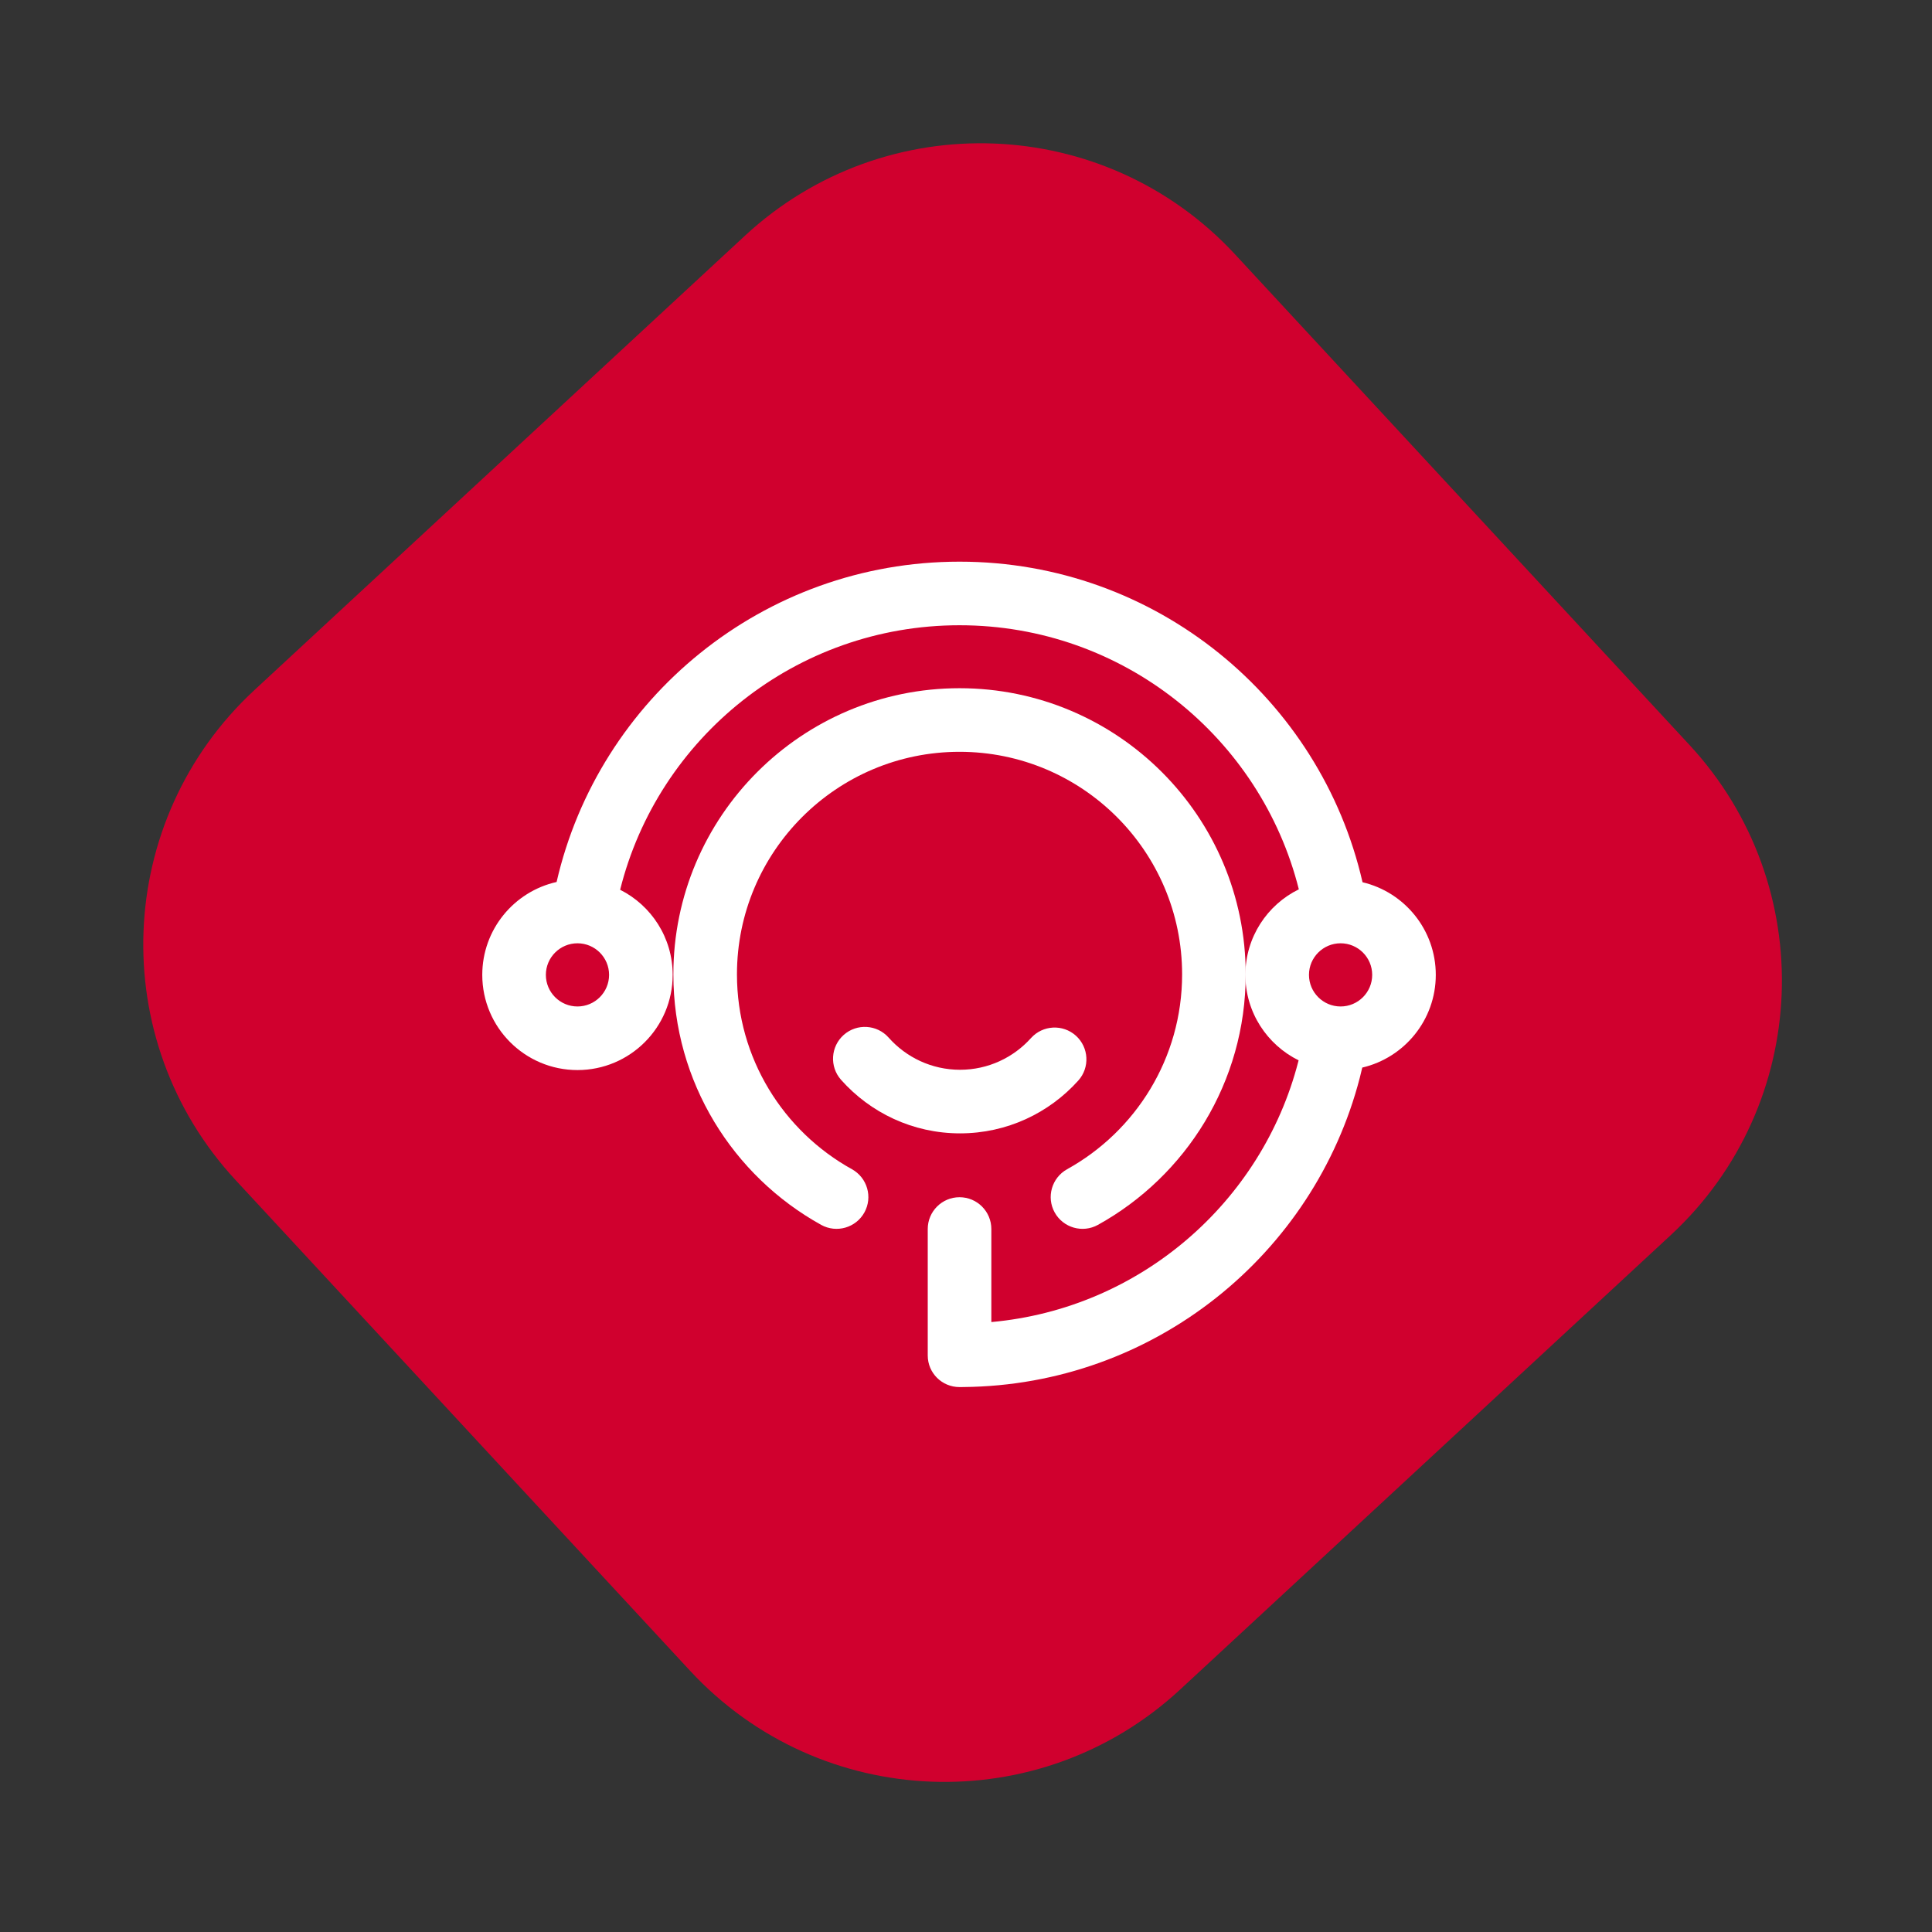 <svg width="156" height="156" viewBox="0 0 156 156" fill="none" xmlns="http://www.w3.org/2000/svg">
<rect x="0" y="0" width="156" height="156" fill="#333333" stroke="none"/>
<path d="M136.423 60.158L99.728 20.542C89.219 9.197 71.504 8.519 60.158 19.027L20.542 55.722C9.197 66.231 8.519 83.946 19.027 95.291L55.722 134.908C66.231 146.253 83.946 146.931 95.291 136.423L134.908 99.727C146.253 89.219 146.931 71.503 136.423 60.158Z" fill="#D0002E"/>
<path fill-rule="evenodd" clip-rule="evenodd" d="M68.792 94.41C63.257 91.345 59.506 85.445 59.506 78.677C59.506 68.757 67.56 60.705 77.478 60.705C87.396 60.705 95.45 68.757 95.45 78.677C95.45 85.445 91.699 91.345 86.164 94.41C84.924 95.099 84.474 96.662 85.16 97.9C85.848 99.14 87.412 99.589 88.652 98.903C95.766 94.962 100.585 87.378 100.585 78.677C100.585 65.922 90.231 55.57 77.478 55.57C64.726 55.57 54.371 65.922 54.371 78.677C54.371 87.378 59.19 94.962 66.305 98.903C67.545 99.589 69.108 99.14 69.796 97.9C70.482 96.662 70.032 95.099 68.792 94.41Z" fill="white"/>
<path fill-rule="evenodd" clip-rule="evenodd" d="M83.247 83.82C81.835 85.391 79.792 86.379 77.517 86.379C75.224 86.379 73.165 85.373 71.753 83.781C70.813 82.721 69.188 82.623 68.128 83.563C67.067 84.505 66.97 86.128 67.909 87.188C70.264 89.84 73.697 91.514 77.517 91.514C81.306 91.514 84.716 89.869 87.065 87.252C88.013 86.2 87.925 84.575 86.873 83.627C85.817 82.68 84.195 82.767 83.247 83.82Z" fill="white"/>
<path fill-rule="evenodd" clip-rule="evenodd" d="M80.046 106.75V99.237C80.046 97.82 78.895 96.67 77.478 96.67C76.061 96.67 74.911 97.82 74.911 99.237V109.448C74.911 110.865 76.061 112 77.478 112C77.581 112 77.678 112 77.778 111.997C93.181 111.861 106.1 101.289 109.795 87.032C109.866 86.757 109.933 86.48 109.997 86.202C113.397 85.409 115.933 82.356 115.933 78.716C115.933 75.083 113.407 72.035 110.018 71.237C106.629 56.422 93.34 45.352 77.478 45.352C61.624 45.352 48.34 56.412 44.943 71.216C41.511 71.984 38.941 75.052 38.941 78.716C38.941 82.96 42.386 86.403 46.628 86.403C50.872 86.403 54.315 82.96 54.315 78.716C54.315 75.712 52.587 73.108 50.073 71.845C53.133 59.58 64.251 50.486 77.478 50.486C90.693 50.486 101.799 59.565 104.875 71.809C102.321 73.059 100.559 75.683 100.559 78.716C100.559 81.743 102.313 84.361 104.857 85.617L104.824 85.743C101.887 97.086 92.043 105.666 80.046 106.75ZM46.628 76.166C48.037 76.166 49.18 77.309 49.18 78.716C49.18 80.125 48.037 81.268 46.628 81.268C45.221 81.268 44.076 80.125 44.076 78.716C44.076 77.309 45.221 76.166 46.628 76.166ZM108.246 76.166C109.656 76.166 110.798 77.309 110.798 78.716C110.798 80.125 109.656 81.268 108.246 81.268C106.839 81.268 105.694 80.125 105.694 78.716C105.694 77.309 106.839 76.166 108.246 76.166Z" fill="white"/>
</svg>

